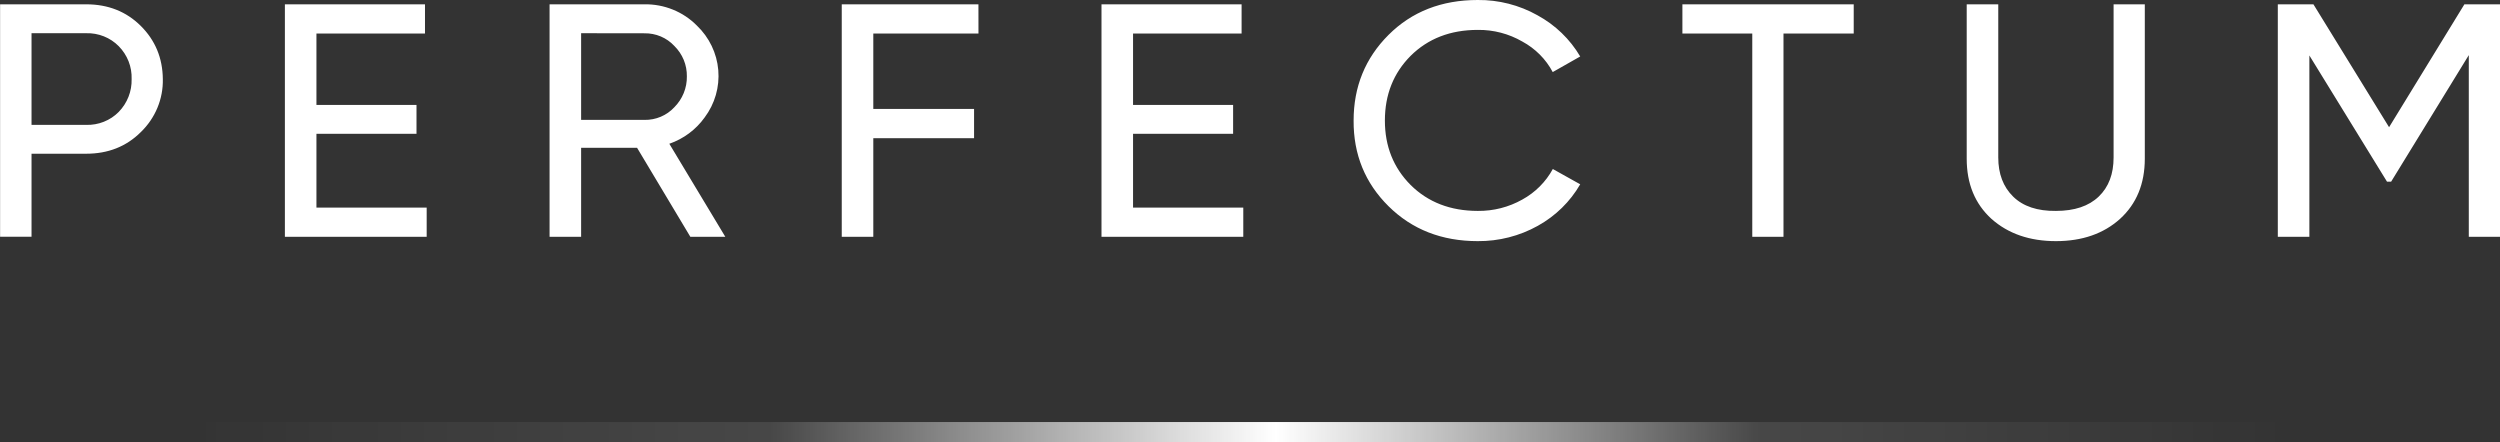 <?xml version="1.0" encoding="UTF-8"?> <svg xmlns="http://www.w3.org/2000/svg" width="243" height="43" viewBox="0 0 243 43" fill="none"><rect x="0" y="0" width="243" height="43" fill="#333333" stroke="none"/> <g clip-path="url(#clip0_9_52)"> <path d="M8.375 0.419C10.506 0.419 12.275 1.119 13.683 2.518C15.092 3.918 15.806 5.639 15.827 7.683C15.848 8.64 15.669 9.592 15.3 10.48C14.931 11.367 14.381 12.171 13.683 12.843C12.277 14.244 10.507 14.943 8.375 14.942H3.065V23.013H0.009V0.419H8.375ZM8.375 12.139C8.963 12.156 9.548 12.053 10.093 11.836C10.638 11.62 11.13 11.294 11.539 10.88C11.953 10.454 12.277 9.953 12.492 9.404C12.708 8.855 12.81 8.27 12.794 7.683C12.814 7.095 12.713 6.509 12.498 5.96C12.282 5.412 11.956 4.911 11.539 4.487C11.13 4.074 10.638 3.748 10.093 3.531C9.548 3.314 8.963 3.211 8.375 3.228H3.065V12.139H8.375ZM30.758 20.179H41.473V23.019H27.691V0.419H41.309V3.261H30.758V10.197H40.484V13.006H30.758V20.179ZM67.103 23.019L61.923 14.366H56.485V23.019H53.418V0.419H62.651C63.596 0.405 64.534 0.581 65.407 0.935C66.281 1.289 67.071 1.814 67.729 2.479C68.936 3.629 69.678 5.168 69.817 6.811C69.957 8.455 69.485 10.093 68.488 11.422C67.643 12.601 66.444 13.493 65.058 13.974L70.499 23.015L67.103 23.019ZM56.485 3.228V11.654H62.651C63.194 11.662 63.733 11.557 64.231 11.346C64.73 11.134 65.177 10.822 65.542 10.428C65.938 10.031 66.249 9.561 66.459 9.046C66.668 8.53 66.772 7.979 66.763 7.425C66.772 6.876 66.669 6.331 66.46 5.823C66.25 5.314 65.938 4.852 65.542 4.463C65.176 4.068 64.728 3.755 64.227 3.543C63.727 3.332 63.187 3.228 62.642 3.237L56.485 3.228ZM95.107 3.261H84.885V10.589H94.679V13.431H84.885V23.019H81.818V0.419H95.104L95.107 3.261ZM110.132 20.179H120.847V23.019H107.065V0.419H120.683V3.261H110.132V10.197H119.858V13.006H110.132V20.179ZM143.64 23.438C140.144 23.438 137.254 22.308 134.969 20.049C132.684 17.789 131.552 15.013 131.571 11.72C131.571 8.426 132.703 5.649 134.967 3.389C137.231 1.13 140.121 -4.92878e-05 143.637 -4.92878e-05C145.672 -0.02 147.676 0.492 149.441 1.484C151.171 2.425 152.607 3.81 153.596 5.489L150.925 7.006C150.26 5.751 149.23 4.717 147.966 4.035C146.659 3.279 145.165 2.888 143.646 2.906C140.987 2.906 138.811 3.746 137.116 5.425C135.446 7.103 134.611 9.202 134.611 11.72C134.611 14.219 135.446 16.307 137.116 17.983C138.809 19.66 140.986 20.5 143.646 20.501C145.161 20.517 146.652 20.137 147.966 19.398C149.225 18.707 150.255 17.676 150.934 16.428L153.596 17.914C152.621 19.601 151.197 20.996 149.475 21.95C147.697 22.941 145.683 23.454 143.637 23.438H143.64ZM180.181 0.419V3.261H173.355V23.019H170.321V3.261H163.529V0.419H180.181ZM206.067 21.275C204.464 22.717 202.387 23.438 199.836 23.438C197.285 23.438 195.197 22.717 193.571 21.275C191.968 19.814 191.165 17.866 191.164 15.431V0.419H194.231V15.303C194.231 16.896 194.714 18.165 195.681 19.112C196.648 20.058 198.033 20.522 199.836 20.501C201.638 20.501 203.023 20.038 203.991 19.112C204.959 18.186 205.443 16.916 205.441 15.303V0.419H208.475V15.431C208.473 17.864 207.671 19.812 206.067 21.275ZM243 0.419V23.019H239.967V5.358L232.416 17.661H232.019L224.471 5.391V23.019H221.403V0.419H224.865L232.218 12.364L239.539 0.419H243Z" fill="white"></path> <path d="M222.155 41.022H20.02V43.002H222.155V41.022Z" fill="url(#paint0_linear_9_52)"></path> </g> <defs> <linearGradient id="paint0_linear_9_52" x1="222.155" y1="42.01" x2="17.669" y2="42.01" gradientUnits="userSpaceOnUse"> <stop stop-color="white" stop-opacity="0"></stop> <stop offset="0.25" stop-color="white" stop-opacity="0.1"></stop> <stop offset="0.48" stop-color="white"></stop> <stop offset="0.72" stop-color="white" stop-opacity="0.1"></stop> <stop offset="1" stop-color="white" stop-opacity="0"></stop> </linearGradient> <clipPath id="clip0_9_52"> <rect width="243" height="43" fill="white"></rect> </clipPath> </defs> </svg> 